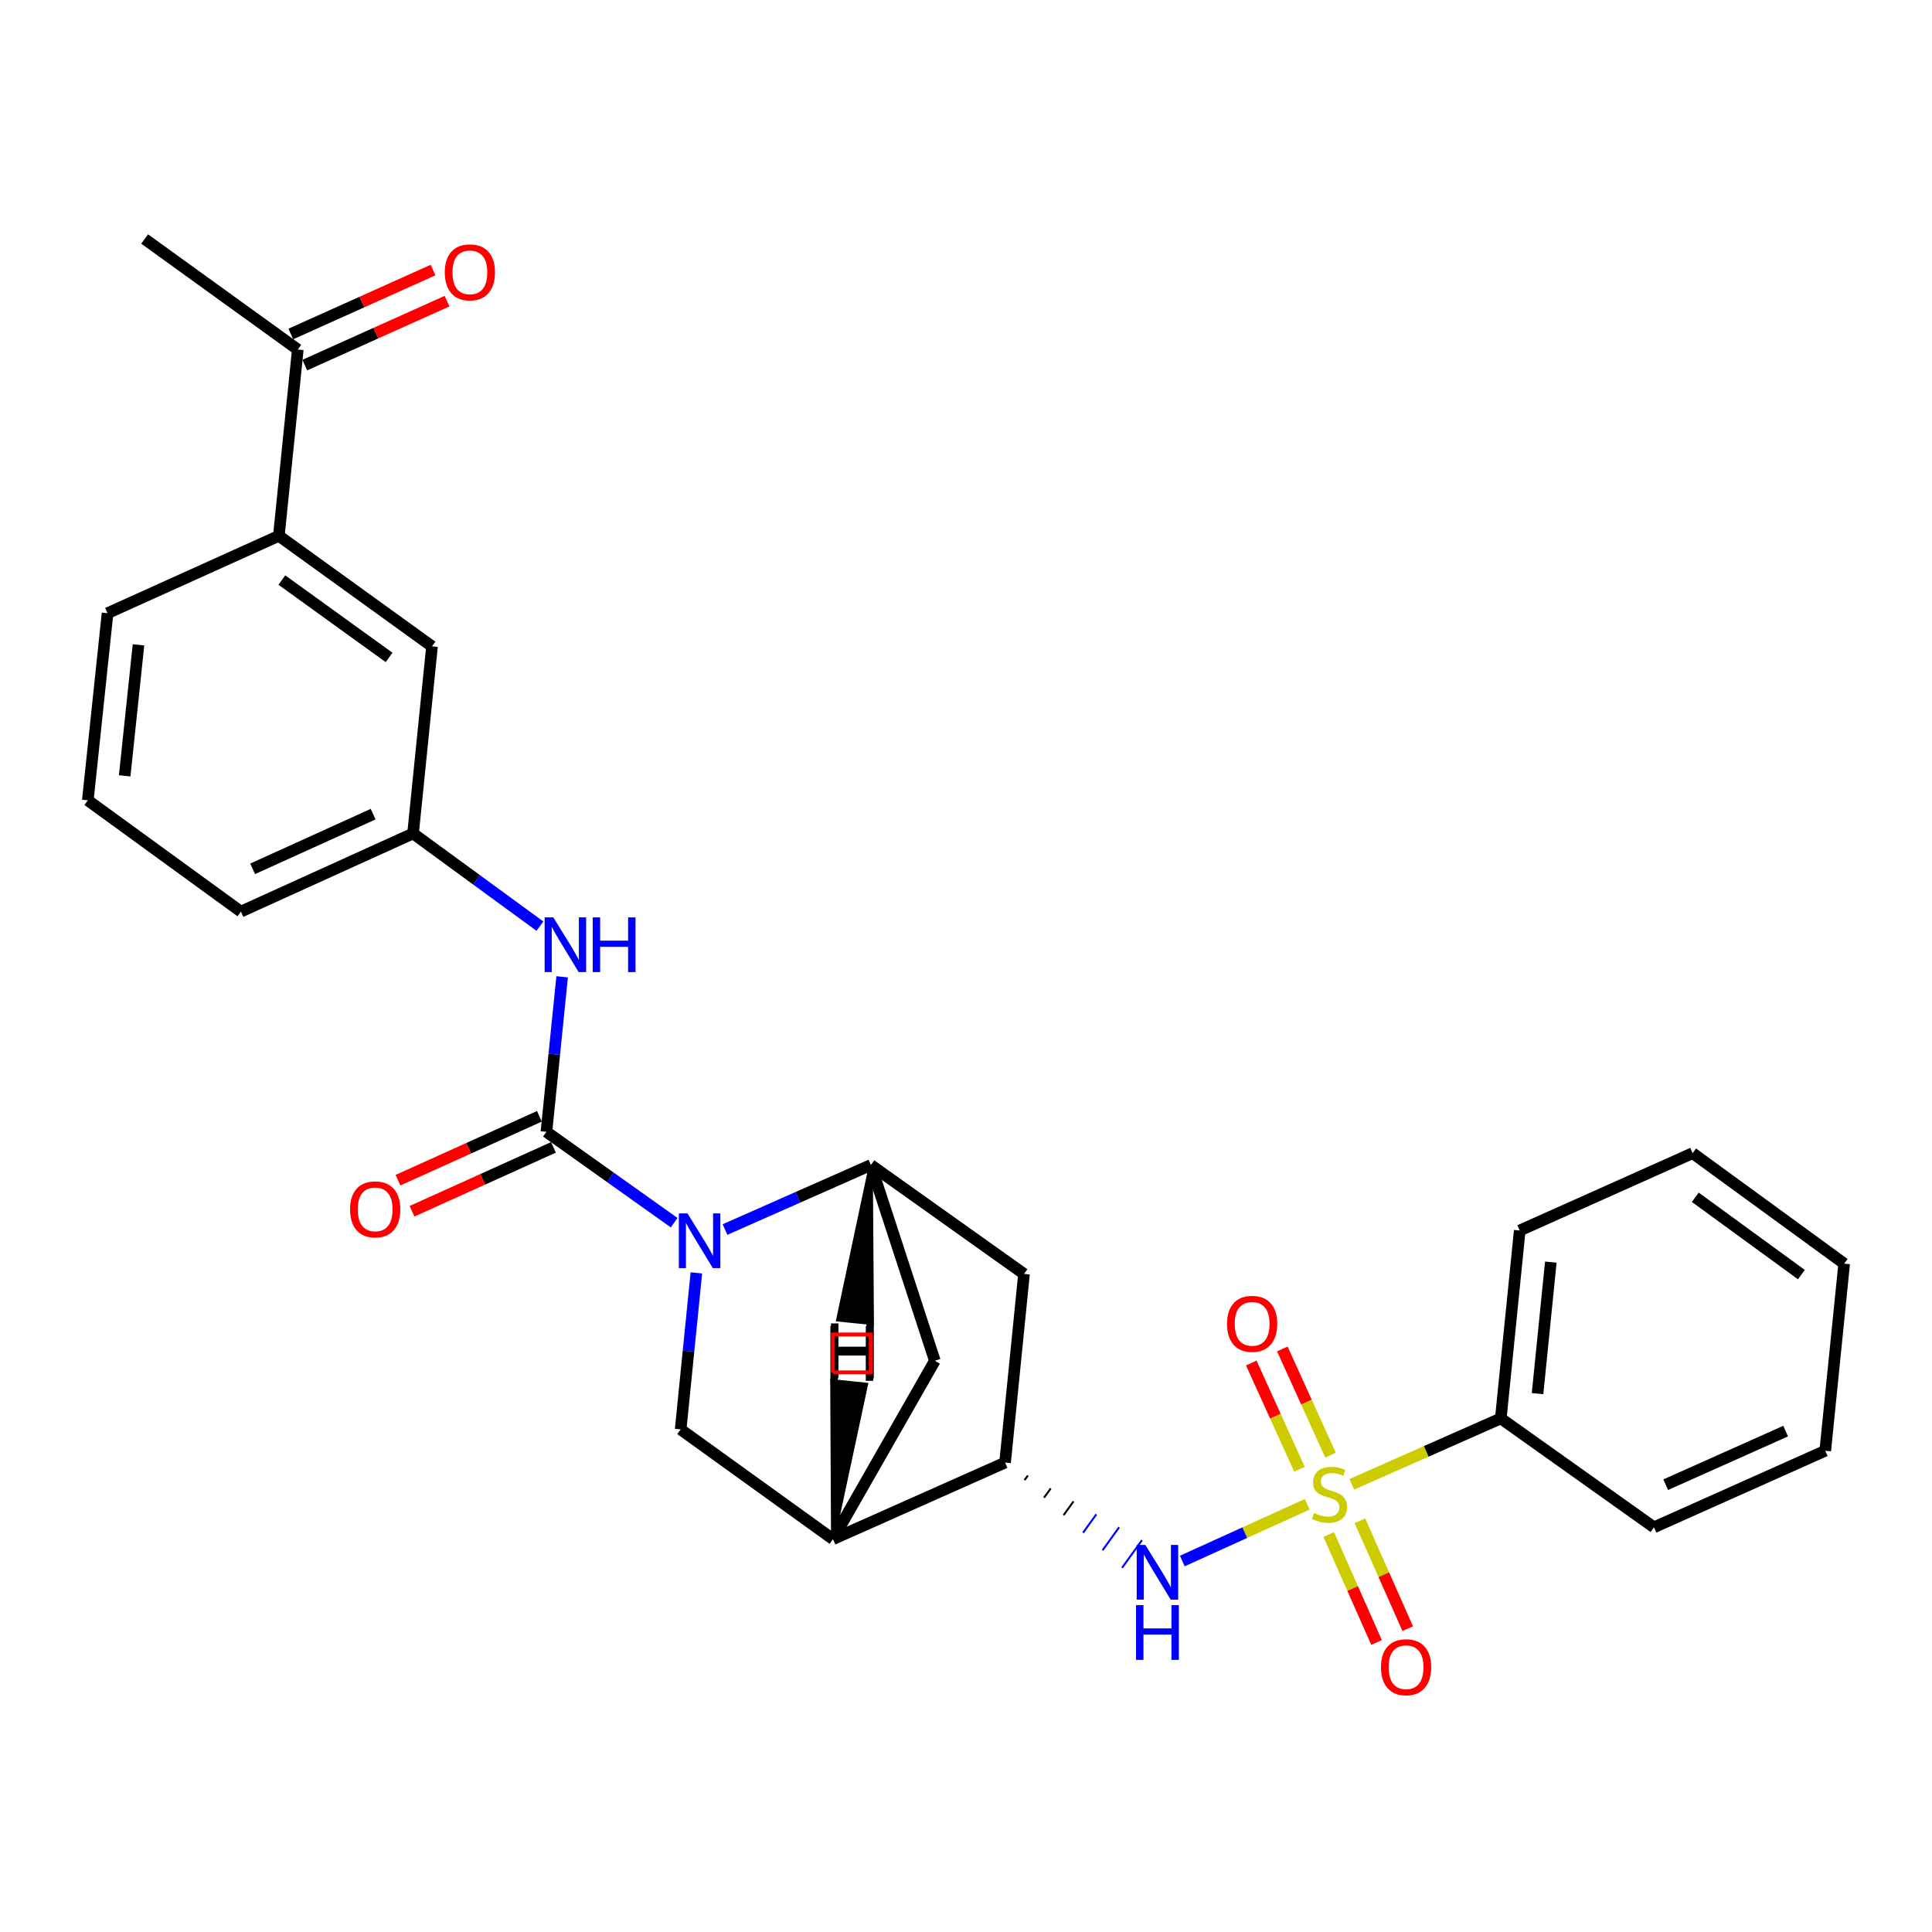 <?xml version='1.0' encoding='iso-8859-1'?>
<svg version='1.1' baseProfile='full'
              xmlns='http://www.w3.org/2000/svg'
                      xmlns:rdkit='http://www.rdkit.org/xml'
                      xmlns:xlink='http://www.w3.org/1999/xlink'
                  xml:space='preserve'
width='1000px' height='1000px' viewBox='0 0 1000 1000'>
<!-- END OF HEADER -->
<rect style='opacity:1.0;fill:#FFFFFF;stroke:none' width='1000' height='1000' x='0' y='0'> </rect>
<path class='bond-3' d='M 676.625,778.614 L 644.294,793.298' style='fill:none;fill-rule:evenodd;stroke:#CCCC00;stroke-width:6px;stroke-linecap:butt;stroke-linejoin:miter;stroke-opacity:1' />
<path class='bond-3' d='M 644.294,793.298 L 611.963,807.981' style='fill:none;fill-rule:evenodd;stroke:#0000FF;stroke-width:6px;stroke-linecap:butt;stroke-linejoin:miter;stroke-opacity:1' />
<path class='bond-10' d='M 688.678,753.192 L 676.205,725.706' style='fill:none;fill-rule:evenodd;stroke:#CCCC00;stroke-width:6px;stroke-linecap:butt;stroke-linejoin:miter;stroke-opacity:1' />
<path class='bond-10' d='M 676.205,725.706 L 663.732,698.22' style='fill:none;fill-rule:evenodd;stroke:#FF0000;stroke-width:6px;stroke-linecap:butt;stroke-linejoin:miter;stroke-opacity:1' />
<path class='bond-10' d='M 672.61,760.483 L 660.137,732.997' style='fill:none;fill-rule:evenodd;stroke:#CCCC00;stroke-width:6px;stroke-linecap:butt;stroke-linejoin:miter;stroke-opacity:1' />
<path class='bond-10' d='M 660.137,732.997 L 647.664,705.511' style='fill:none;fill-rule:evenodd;stroke:#FF0000;stroke-width:6px;stroke-linecap:butt;stroke-linejoin:miter;stroke-opacity:1' />
<path class='bond-11' d='M 687.758,794.279 L 700.129,822.213' style='fill:none;fill-rule:evenodd;stroke:#CCCC00;stroke-width:6px;stroke-linecap:butt;stroke-linejoin:miter;stroke-opacity:1' />
<path class='bond-11' d='M 700.129,822.213 L 712.5,850.147' style='fill:none;fill-rule:evenodd;stroke:#FF0000;stroke-width:6px;stroke-linecap:butt;stroke-linejoin:miter;stroke-opacity:1' />
<path class='bond-11' d='M 703.891,787.134 L 716.262,815.068' style='fill:none;fill-rule:evenodd;stroke:#CCCC00;stroke-width:6px;stroke-linecap:butt;stroke-linejoin:miter;stroke-opacity:1' />
<path class='bond-11' d='M 716.262,815.068 L 728.633,843.002' style='fill:none;fill-rule:evenodd;stroke:#FF0000;stroke-width:6px;stroke-linecap:butt;stroke-linejoin:miter;stroke-opacity:1' />
<path class='bond-12' d='M 699.654,768.291 L 738.23,751.225' style='fill:none;fill-rule:evenodd;stroke:#CCCC00;stroke-width:6px;stroke-linecap:butt;stroke-linejoin:miter;stroke-opacity:1' />
<path class='bond-12' d='M 738.23,751.225 L 776.805,734.16' style='fill:none;fill-rule:evenodd;stroke:#000000;stroke-width:6px;stroke-linecap:butt;stroke-linejoin:miter;stroke-opacity:1' />
<path class='bond-0' d='M 375.271,636.4 L 413.021,619.706' style='fill:none;fill-rule:evenodd;stroke:#0000FF;stroke-width:6px;stroke-linecap:butt;stroke-linejoin:miter;stroke-opacity:1' />
<path class='bond-0' d='M 413.021,619.706 L 450.771,603.011' style='fill:none;fill-rule:evenodd;stroke:#000000;stroke-width:6px;stroke-linecap:butt;stroke-linejoin:miter;stroke-opacity:1' />
<path class='bond-1' d='M 348.935,632.854 L 315.879,609.345' style='fill:none;fill-rule:evenodd;stroke:#0000FF;stroke-width:6px;stroke-linecap:butt;stroke-linejoin:miter;stroke-opacity:1' />
<path class='bond-1' d='M 315.879,609.345 L 282.824,585.837' style='fill:none;fill-rule:evenodd;stroke:#000000;stroke-width:6px;stroke-linecap:butt;stroke-linejoin:miter;stroke-opacity:1' />
<path class='bond-30' d='M 360.439,658.835 L 356.372,699.35' style='fill:none;fill-rule:evenodd;stroke:#0000FF;stroke-width:6px;stroke-linecap:butt;stroke-linejoin:miter;stroke-opacity:1' />
<path class='bond-30' d='M 356.372,699.35 L 352.305,739.865' style='fill:none;fill-rule:evenodd;stroke:#000000;stroke-width:6px;stroke-linecap:butt;stroke-linejoin:miter;stroke-opacity:1' />
<path class='bond-8' d='M 282.824,585.837 L 286.894,545.714' style='fill:none;fill-rule:evenodd;stroke:#000000;stroke-width:6px;stroke-linecap:butt;stroke-linejoin:miter;stroke-opacity:1' />
<path class='bond-8' d='M 286.894,545.714 L 290.963,505.591' style='fill:none;fill-rule:evenodd;stroke:#0000FF;stroke-width:6px;stroke-linecap:butt;stroke-linejoin:miter;stroke-opacity:1' />
<path class='bond-14' d='M 279.192,577.797 L 242.59,594.333' style='fill:none;fill-rule:evenodd;stroke:#000000;stroke-width:6px;stroke-linecap:butt;stroke-linejoin:miter;stroke-opacity:1' />
<path class='bond-14' d='M 242.59,594.333 L 205.988,610.869' style='fill:none;fill-rule:evenodd;stroke:#FF0000;stroke-width:6px;stroke-linecap:butt;stroke-linejoin:miter;stroke-opacity:1' />
<path class='bond-14' d='M 286.456,593.877 L 249.855,610.413' style='fill:none;fill-rule:evenodd;stroke:#000000;stroke-width:6px;stroke-linecap:butt;stroke-linejoin:miter;stroke-opacity:1' />
<path class='bond-14' d='M 249.855,610.413 L 213.253,626.949' style='fill:none;fill-rule:evenodd;stroke:#FF0000;stroke-width:6px;stroke-linecap:butt;stroke-linejoin:miter;stroke-opacity:1' />
<path class='bond-2' d='M 450.771,603.011 L 530.025,659.386' style='fill:none;fill-rule:evenodd;stroke:#000000;stroke-width:6px;stroke-linecap:butt;stroke-linejoin:miter;stroke-opacity:1' />
<path class='bond-29' d='M 450.771,603.011 L 483.865,704.331' style='fill:none;fill-rule:evenodd;stroke:#000000;stroke-width:6px;stroke-linecap:butt;stroke-linejoin:miter;stroke-opacity:1' />
<path class='bond-32' d='M 450.771,603.011 L 433.798,683.038 L 451.352,684.816 Z' style='fill:#000000;fill-rule:evenodd;fill-opacity:1;stroke:#000000;stroke-width:2px;stroke-linecap:butt;stroke-linejoin:miter;stroke-opacity:1;' />
<path class='bond-6' d='M 530.314,766.108 L 532.032,763.721' style='fill:none;fill-rule:evenodd;stroke:#000000;stroke-width:1.0px;stroke-linecap:butt;stroke-linejoin:miter;stroke-opacity:1' />
<path class='bond-6' d='M 540.405,775.186 L 543.842,770.414' style='fill:none;fill-rule:evenodd;stroke:#000000;stroke-width:1.0px;stroke-linecap:butt;stroke-linejoin:miter;stroke-opacity:1' />
<path class='bond-6' d='M 550.496,784.265 L 555.651,777.106' style='fill:none;fill-rule:evenodd;stroke:#000000;stroke-width:1.0px;stroke-linecap:butt;stroke-linejoin:miter;stroke-opacity:1' />
<path class='bond-6' d='M 560.587,793.344 L 567.461,783.798' style='fill:none;fill-rule:evenodd;stroke:#0000FF;stroke-width:1.0px;stroke-linecap:butt;stroke-linejoin:miter;stroke-opacity:1' />
<path class='bond-6' d='M 570.678,802.422 L 579.27,790.49' style='fill:none;fill-rule:evenodd;stroke:#0000FF;stroke-width:1.0px;stroke-linecap:butt;stroke-linejoin:miter;stroke-opacity:1' />
<path class='bond-6' d='M 580.769,811.501 L 591.08,797.182' style='fill:none;fill-rule:evenodd;stroke:#0000FF;stroke-width:1.0px;stroke-linecap:butt;stroke-linejoin:miter;stroke-opacity:1' />
<path class='bond-4' d='M 431.147,796.671 L 520.223,757.029' style='fill:none;fill-rule:evenodd;stroke:#000000;stroke-width:6px;stroke-linecap:butt;stroke-linejoin:miter;stroke-opacity:1' />
<path class='bond-5' d='M 431.147,796.671 L 352.305,739.865' style='fill:none;fill-rule:evenodd;stroke:#000000;stroke-width:6px;stroke-linecap:butt;stroke-linejoin:miter;stroke-opacity:1' />
<path class='bond-9' d='M 431.147,796.671 L 483.865,704.331' style='fill:none;fill-rule:evenodd;stroke:#000000;stroke-width:6px;stroke-linecap:butt;stroke-linejoin:miter;stroke-opacity:1' />
<path class='bond-33' d='M 431.147,796.671 L 448.27,716.679 L 430.718,714.868 Z' style='fill:#000000;fill-rule:evenodd;fill-opacity:1;stroke:#000000;stroke-width:2px;stroke-linecap:butt;stroke-linejoin:miter;stroke-opacity:1;' />
<path class='bond-7' d='M 520.223,757.029 L 530.025,659.386' style='fill:none;fill-rule:evenodd;stroke:#000000;stroke-width:6px;stroke-linecap:butt;stroke-linejoin:miter;stroke-opacity:1' />
<path class='bond-16' d='M 279.465,479.369 L 246.63,455.383' style='fill:none;fill-rule:evenodd;stroke:#0000FF;stroke-width:6px;stroke-linecap:butt;stroke-linejoin:miter;stroke-opacity:1' />
<path class='bond-16' d='M 246.63,455.383 L 213.794,431.397' style='fill:none;fill-rule:evenodd;stroke:#000000;stroke-width:6px;stroke-linecap:butt;stroke-linejoin:miter;stroke-opacity:1' />
<path class='bond-23' d='M 776.805,734.16 L 786.618,636.908' style='fill:none;fill-rule:evenodd;stroke:#000000;stroke-width:6px;stroke-linecap:butt;stroke-linejoin:miter;stroke-opacity:1' />
<path class='bond-23' d='M 795.833,721.343 L 802.701,653.267' style='fill:none;fill-rule:evenodd;stroke:#000000;stroke-width:6px;stroke-linecap:butt;stroke-linejoin:miter;stroke-opacity:1' />
<path class='bond-24' d='M 776.805,734.16 L 856.079,790.534' style='fill:none;fill-rule:evenodd;stroke:#000000;stroke-width:6px;stroke-linecap:butt;stroke-linejoin:miter;stroke-opacity:1' />
<path class='bond-13' d='M 144.333,277.35 L 223.607,334.558' style='fill:none;fill-rule:evenodd;stroke:#000000;stroke-width:6px;stroke-linecap:butt;stroke-linejoin:miter;stroke-opacity:1' />
<path class='bond-13' d='M 145.899,300.239 L 201.39,340.285' style='fill:none;fill-rule:evenodd;stroke:#000000;stroke-width:6px;stroke-linecap:butt;stroke-linejoin:miter;stroke-opacity:1' />
<path class='bond-15' d='M 144.333,277.35 L 154.136,180.922' style='fill:none;fill-rule:evenodd;stroke:#000000;stroke-width:6px;stroke-linecap:butt;stroke-linejoin:miter;stroke-opacity:1' />
<path class='bond-31' d='M 144.333,277.35 L 55.669,317.393' style='fill:none;fill-rule:evenodd;stroke:#000000;stroke-width:6px;stroke-linecap:butt;stroke-linejoin:miter;stroke-opacity:1' />
<path class='bond-18' d='M 157.752,188.969 L 194.57,172.422' style='fill:none;fill-rule:evenodd;stroke:#000000;stroke-width:6px;stroke-linecap:butt;stroke-linejoin:miter;stroke-opacity:1' />
<path class='bond-18' d='M 194.57,172.422 L 231.387,155.875' style='fill:none;fill-rule:evenodd;stroke:#FF0000;stroke-width:6px;stroke-linecap:butt;stroke-linejoin:miter;stroke-opacity:1' />
<path class='bond-18' d='M 150.519,172.875 L 187.336,156.328' style='fill:none;fill-rule:evenodd;stroke:#000000;stroke-width:6px;stroke-linecap:butt;stroke-linejoin:miter;stroke-opacity:1' />
<path class='bond-18' d='M 187.336,156.328 L 224.154,139.781' style='fill:none;fill-rule:evenodd;stroke:#FF0000;stroke-width:6px;stroke-linecap:butt;stroke-linejoin:miter;stroke-opacity:1' />
<path class='bond-22' d='M 154.136,180.922 L 74.872,123.714' style='fill:none;fill-rule:evenodd;stroke:#000000;stroke-width:6px;stroke-linecap:butt;stroke-linejoin:miter;stroke-opacity:1' />
<path class='bond-17' d='M 213.794,431.397 L 223.607,334.558' style='fill:none;fill-rule:evenodd;stroke:#000000;stroke-width:6px;stroke-linecap:butt;stroke-linejoin:miter;stroke-opacity:1' />
<path class='bond-21' d='M 213.794,431.397 L 124.699,471.843' style='fill:none;fill-rule:evenodd;stroke:#000000;stroke-width:6px;stroke-linecap:butt;stroke-linejoin:miter;stroke-opacity:1' />
<path class='bond-21' d='M 193.136,421.398 L 130.769,449.709' style='fill:none;fill-rule:evenodd;stroke:#000000;stroke-width:6px;stroke-linecap:butt;stroke-linejoin:miter;stroke-opacity:1' />
<path class='bond-19' d='M 55.669,317.393 L 45.455,414.243' style='fill:none;fill-rule:evenodd;stroke:#000000;stroke-width:6px;stroke-linecap:butt;stroke-linejoin:miter;stroke-opacity:1' />
<path class='bond-19' d='M 71.684,333.772 L 64.534,401.566' style='fill:none;fill-rule:evenodd;stroke:#000000;stroke-width:6px;stroke-linecap:butt;stroke-linejoin:miter;stroke-opacity:1' />
<path class='bond-20' d='M 45.455,414.243 L 124.699,471.843' style='fill:none;fill-rule:evenodd;stroke:#000000;stroke-width:6px;stroke-linecap:butt;stroke-linejoin:miter;stroke-opacity:1' />
<path class='bond-26' d='M 786.618,636.908 L 876.105,596.875' style='fill:none;fill-rule:evenodd;stroke:#000000;stroke-width:6px;stroke-linecap:butt;stroke-linejoin:miter;stroke-opacity:1' />
<path class='bond-25' d='M 856.079,790.534 L 944.743,750.903' style='fill:none;fill-rule:evenodd;stroke:#000000;stroke-width:6px;stroke-linecap:butt;stroke-linejoin:miter;stroke-opacity:1' />
<path class='bond-25' d='M 862.178,768.481 L 924.243,740.739' style='fill:none;fill-rule:evenodd;stroke:#000000;stroke-width:6px;stroke-linecap:butt;stroke-linejoin:miter;stroke-opacity:1' />
<path class='bond-27' d='M 944.743,750.903 L 954.545,654.053' style='fill:none;fill-rule:evenodd;stroke:#000000;stroke-width:6px;stroke-linecap:butt;stroke-linejoin:miter;stroke-opacity:1' />
<path class='bond-28' d='M 876.105,596.875 L 954.545,654.053' style='fill:none;fill-rule:evenodd;stroke:#000000;stroke-width:6px;stroke-linecap:butt;stroke-linejoin:miter;stroke-opacity:1' />
<path class='bond-28' d='M 877.478,619.71 L 932.386,659.735' style='fill:none;fill-rule:evenodd;stroke:#000000;stroke-width:6px;stroke-linecap:butt;stroke-linejoin:miter;stroke-opacity:1' />
<path  class='atom-0' d='M 680.151 783.1
Q 680.471 783.22, 681.791 783.78
Q 683.111 784.34, 684.551 784.7
Q 686.031 785.02, 687.471 785.02
Q 690.151 785.02, 691.711 783.74
Q 693.271 782.42, 693.271 780.14
Q 693.271 778.58, 692.471 777.62
Q 691.711 776.66, 690.511 776.14
Q 689.311 775.62, 687.311 775.02
Q 684.791 774.26, 683.271 773.54
Q 681.791 772.82, 680.711 771.3
Q 679.671 769.78, 679.671 767.22
Q 679.671 763.66, 682.071 761.46
Q 684.511 759.26, 689.311 759.26
Q 692.591 759.26, 696.311 760.82
L 695.391 763.9
Q 691.991 762.5, 689.431 762.5
Q 686.671 762.5, 685.151 763.66
Q 683.631 764.78, 683.671 766.74
Q 683.671 768.26, 684.431 769.18
Q 685.231 770.1, 686.351 770.62
Q 687.511 771.14, 689.431 771.74
Q 691.991 772.54, 693.511 773.34
Q 695.031 774.14, 696.111 775.78
Q 697.231 777.38, 697.231 780.14
Q 697.231 784.06, 694.591 786.18
Q 691.991 788.26, 687.631 788.26
Q 685.111 788.26, 683.191 787.7
Q 681.311 787.18, 679.071 786.26
L 680.151 783.1
' fill='#CCCC00'/>
<path  class='atom-1' d='M 355.847 628.061
L 365.127 643.061
Q 366.047 644.541, 367.527 647.221
Q 369.007 649.901, 369.087 650.061
L 369.087 628.061
L 372.847 628.061
L 372.847 656.381
L 368.967 656.381
L 359.007 639.981
Q 357.847 638.061, 356.607 635.861
Q 355.407 633.661, 355.047 632.981
L 355.047 656.381
L 351.367 656.381
L 351.367 628.061
L 355.847 628.061
' fill='#0000FF'/>
<path  class='atom-4' d='M 592.834 799.665
L 602.114 814.665
Q 603.034 816.145, 604.514 818.825
Q 605.994 821.505, 606.074 821.665
L 606.074 799.665
L 609.834 799.665
L 609.834 827.985
L 605.954 827.985
L 595.994 811.585
Q 594.834 809.665, 593.594 807.465
Q 592.394 805.265, 592.034 804.585
L 592.034 827.985
L 588.354 827.985
L 588.354 799.665
L 592.834 799.665
' fill='#0000FF'/>
<path  class='atom-4' d='M 588.014 830.817
L 591.854 830.817
L 591.854 842.857
L 606.334 842.857
L 606.334 830.817
L 610.174 830.817
L 610.174 859.137
L 606.334 859.137
L 606.334 846.057
L 591.854 846.057
L 591.854 859.137
L 588.014 859.137
L 588.014 830.817
' fill='#0000FF'/>
<path  class='atom-9' d='M 286.386 474.837
L 295.666 489.837
Q 296.586 491.317, 298.066 493.997
Q 299.546 496.677, 299.626 496.837
L 299.626 474.837
L 303.386 474.837
L 303.386 503.157
L 299.506 503.157
L 289.546 486.757
Q 288.386 484.837, 287.146 482.637
Q 285.946 480.437, 285.586 479.757
L 285.586 503.157
L 281.906 503.157
L 281.906 474.837
L 286.386 474.837
' fill='#0000FF'/>
<path  class='atom-9' d='M 306.786 474.837
L 310.626 474.837
L 310.626 486.877
L 325.106 486.877
L 325.106 474.837
L 328.946 474.837
L 328.946 503.157
L 325.106 503.157
L 325.106 490.077
L 310.626 490.077
L 310.626 503.157
L 306.786 503.157
L 306.786 474.837
' fill='#0000FF'/>
<path  class='atom-11' d='M 635.107 685.217
Q 635.107 678.417, 638.467 674.617
Q 641.827 670.817, 648.107 670.817
Q 654.387 670.817, 657.747 674.617
Q 661.107 678.417, 661.107 685.217
Q 661.107 692.097, 657.707 696.017
Q 654.307 699.897, 648.107 699.897
Q 641.867 699.897, 638.467 696.017
Q 635.107 692.137, 635.107 685.217
M 648.107 696.697
Q 652.427 696.697, 654.747 693.817
Q 657.107 690.897, 657.107 685.217
Q 657.107 679.657, 654.747 676.857
Q 652.427 674.017, 648.107 674.017
Q 643.787 674.017, 641.427 676.817
Q 639.107 679.617, 639.107 685.217
Q 639.107 690.937, 641.427 693.817
Q 643.787 696.697, 648.107 696.697
' fill='#FF0000'/>
<path  class='atom-12' d='M 714.782 862.948
Q 714.782 856.148, 718.142 852.348
Q 721.502 848.548, 727.782 848.548
Q 734.062 848.548, 737.422 852.348
Q 740.782 856.148, 740.782 862.948
Q 740.782 869.828, 737.382 873.748
Q 733.982 877.628, 727.782 877.628
Q 721.542 877.628, 718.142 873.748
Q 714.782 869.868, 714.782 862.948
M 727.782 874.428
Q 732.102 874.428, 734.422 871.548
Q 736.782 868.628, 736.782 862.948
Q 736.782 857.388, 734.422 854.588
Q 732.102 851.748, 727.782 851.748
Q 723.462 851.748, 721.102 854.548
Q 718.782 857.348, 718.782 862.948
Q 718.782 868.668, 721.102 871.548
Q 723.462 874.428, 727.782 874.428
' fill='#FF0000'/>
<path  class='atom-15' d='M 181.189 625.961
Q 181.189 619.161, 184.549 615.361
Q 187.909 611.561, 194.189 611.561
Q 200.469 611.561, 203.829 615.361
Q 207.189 619.161, 207.189 625.961
Q 207.189 632.841, 203.789 636.761
Q 200.389 640.641, 194.189 640.641
Q 187.949 640.641, 184.549 636.761
Q 181.189 632.881, 181.189 625.961
M 194.189 637.441
Q 198.509 637.441, 200.829 634.561
Q 203.189 631.641, 203.189 625.961
Q 203.189 620.401, 200.829 617.601
Q 198.509 614.761, 194.189 614.761
Q 189.869 614.761, 187.509 617.561
Q 185.189 620.361, 185.189 625.961
Q 185.189 631.681, 187.509 634.561
Q 189.869 637.441, 194.189 637.441
' fill='#FF0000'/>
<path  class='atom-19' d='M 230.212 140.968
Q 230.212 134.168, 233.572 130.368
Q 236.932 126.568, 243.212 126.568
Q 249.492 126.568, 252.852 130.368
Q 256.212 134.168, 256.212 140.968
Q 256.212 147.848, 252.812 151.768
Q 249.412 155.648, 243.212 155.648
Q 236.972 155.648, 233.572 151.768
Q 230.212 147.888, 230.212 140.968
M 243.212 152.448
Q 247.532 152.448, 249.852 149.568
Q 252.212 146.648, 252.212 140.968
Q 252.212 135.408, 249.852 132.608
Q 247.532 129.768, 243.212 129.768
Q 238.892 129.768, 236.532 132.568
Q 234.212 135.368, 234.212 140.968
Q 234.212 146.688, 236.532 149.568
Q 238.892 152.448, 243.212 152.448
' fill='#FF0000'/>
<path  class='atom-29' d='M 429.812 686.378
L 433.652 686.378
L 433.652 698.418
L 448.132 698.418
L 448.132 686.378
L 451.972 686.378
L 451.972 714.698
L 448.132 714.698
L 448.132 701.618
L 433.652 701.618
L 433.652 714.698
L 429.812 714.698
L 429.812 686.378
' fill='#000000'/>
<path  class='atom-30' d='M 430.128 685.003
L 433.968 685.003
L 433.968 697.043
L 448.448 697.043
L 448.448 685.003
L 452.288 685.003
L 452.288 713.323
L 448.448 713.323
L 448.448 700.243
L 433.968 700.243
L 433.968 713.323
L 430.128 713.323
L 430.128 685.003
' fill='#000000'/>
<path d='M 431.09,710.34 L 431.09,690.735 L 450.695,690.735 L 450.695,710.34 L 431.09,710.34' style='fill:none;stroke:#FF0000;stroke-width:2px;stroke-linecap:butt;stroke-linejoin:miter;stroke-opacity:1;' />
</svg>

